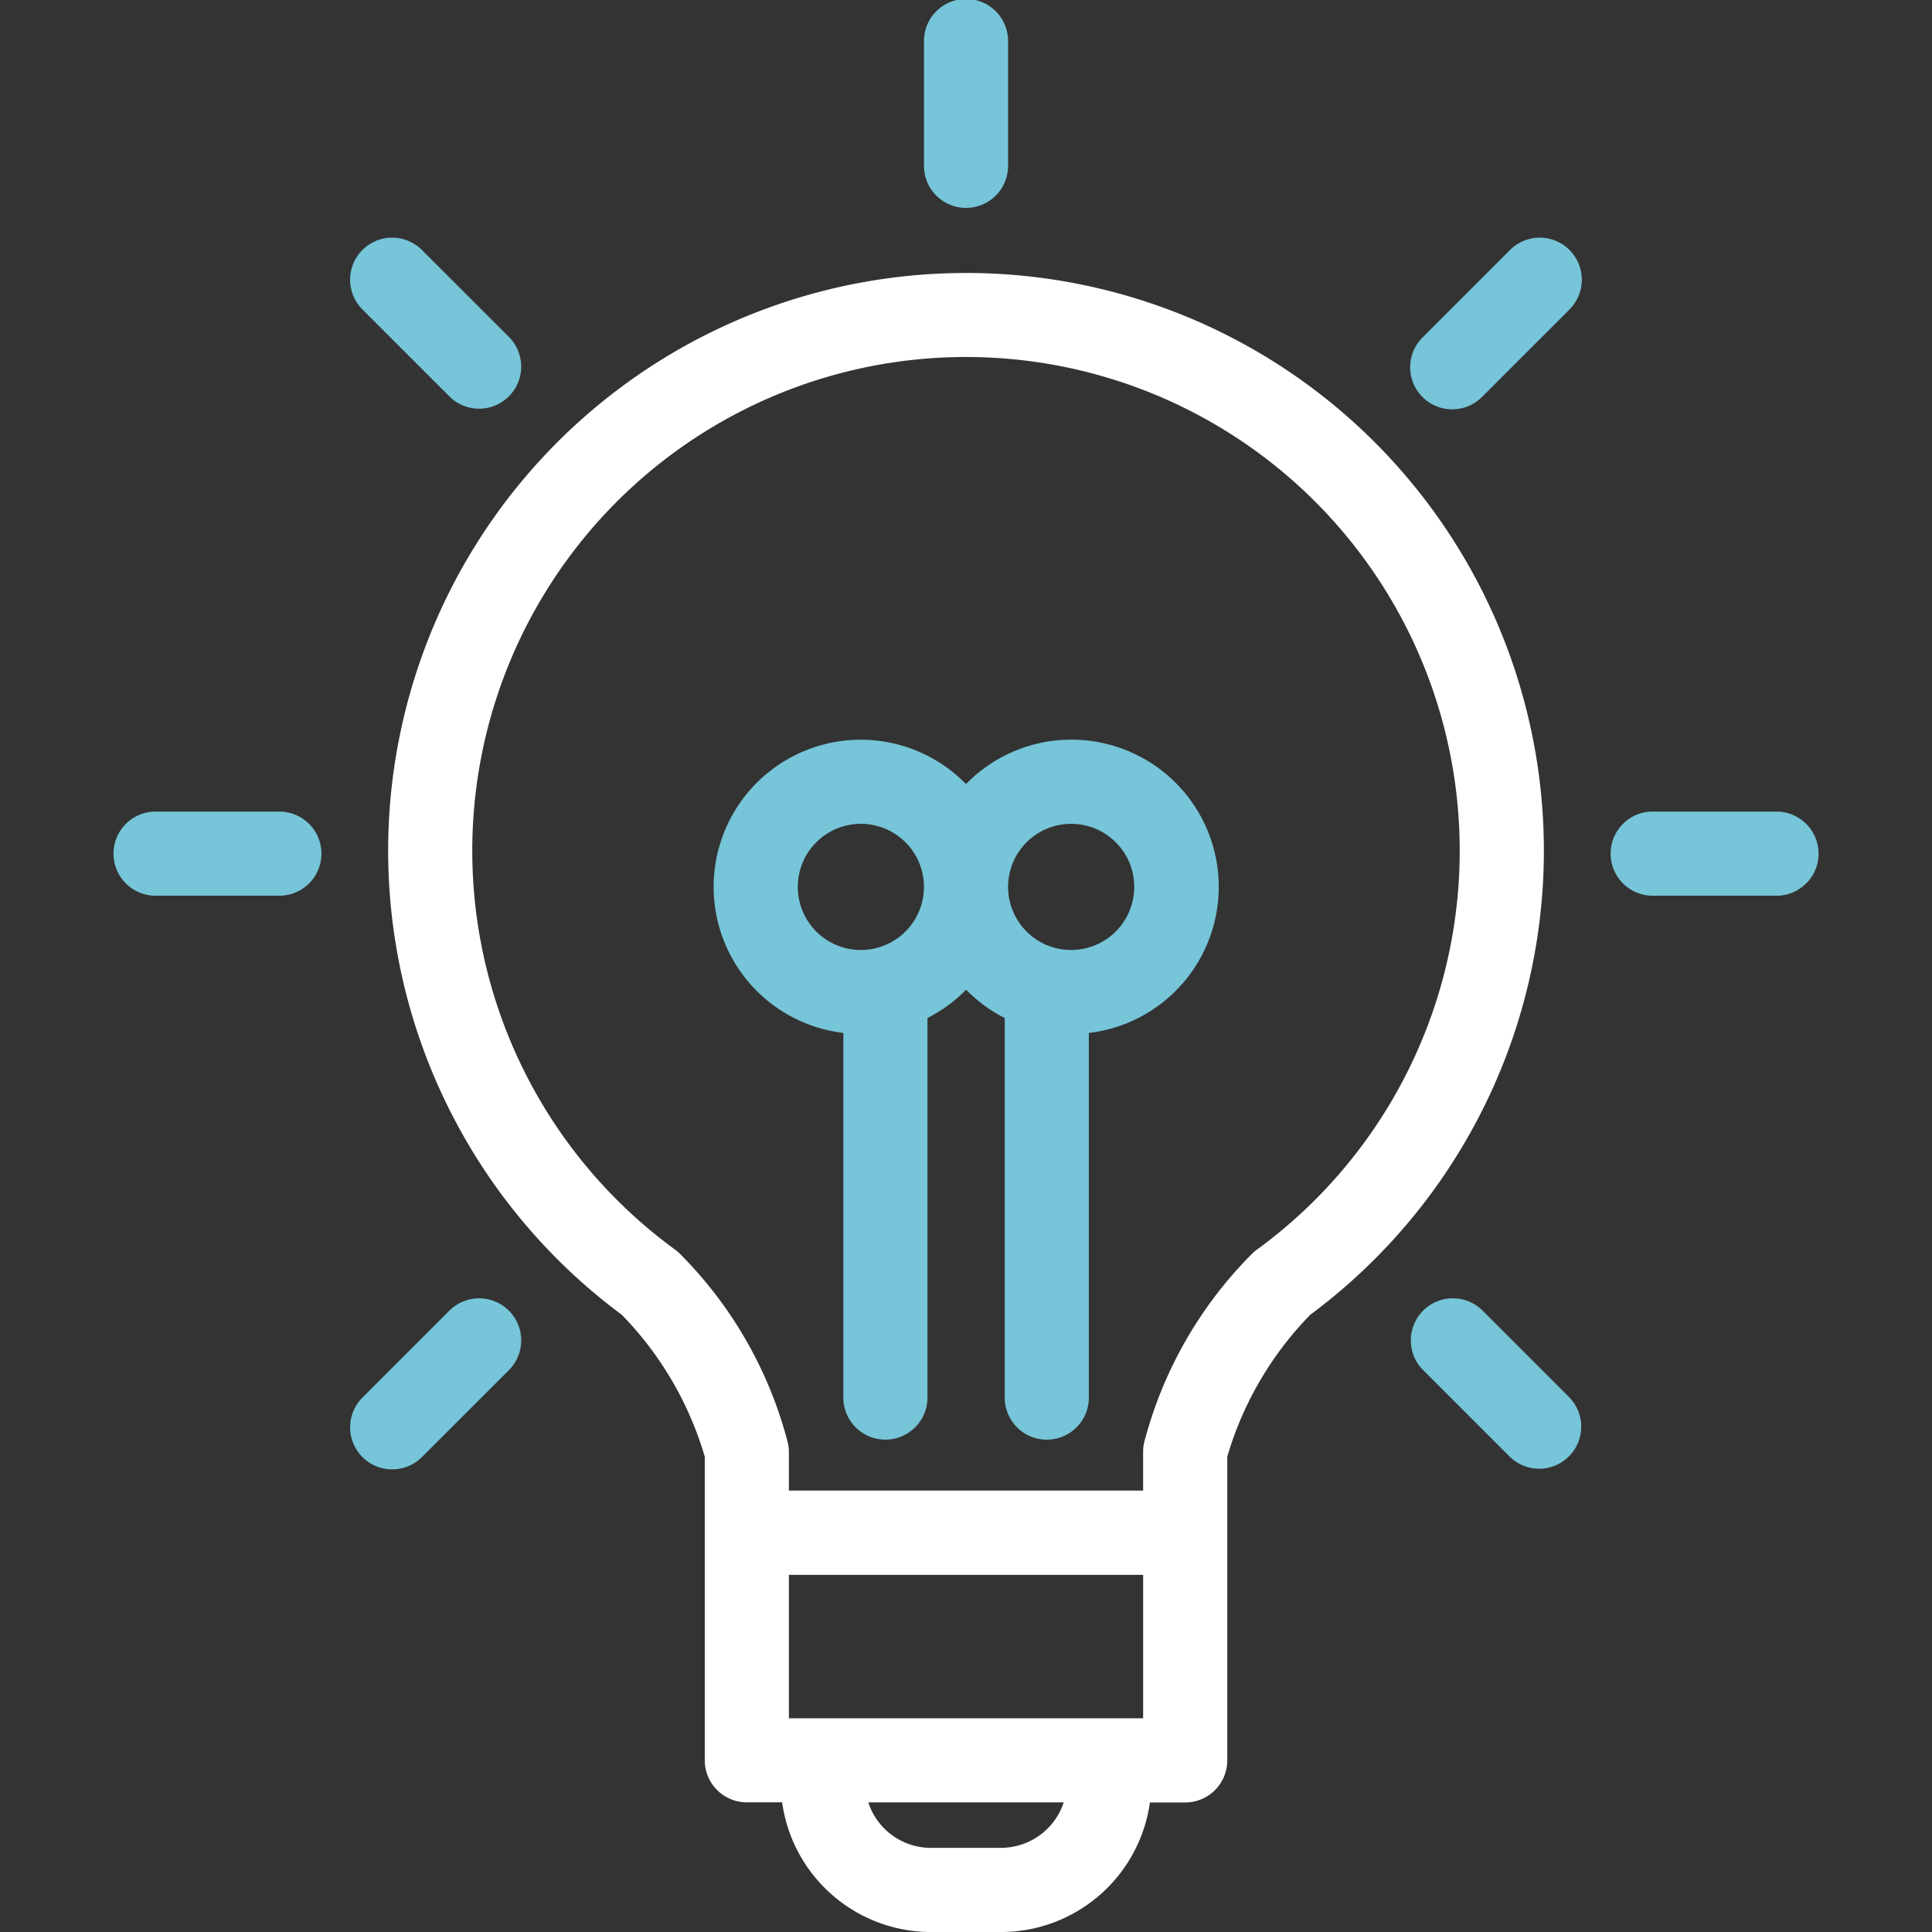 <svg xmlns="http://www.w3.org/2000/svg" width="80" height="80" viewBox="0 0 80 80">
  <rect x="0" y="0" width="80" height="80" fill="#333333" stroke="none"/>
  <g id="ideology_icon02" transform="translate(-759 -2413)">
    <rect id="icon_guide" data-name="icon guide" width="80" height="80" transform="translate(759 2413)" fill="none"/>
    <g id="그룹_5260" data-name="그룹 5260" transform="translate(461.02 1633.693)">
      <path id="패스_7905" data-name="패스 7905" d="M339.675,792.289a23.922,23.922,0,0,0-14.257,43.136,14.058,14.058,0,0,1,3.439,5.881v12.568a1.741,1.741,0,0,0,1.741,1.742h1.462a6.229,6.229,0,0,0,6.158,5.37h2.914a6.229,6.229,0,0,0,6.158-5.365h1.461a1.742,1.742,0,0,0,1.742-1.742V841.3a14.074,14.074,0,0,1,3.437-5.875,23.922,23.922,0,0,0-14.253-43.137Zm7.334,59.847-14.669,0v-5.939h14.669Zm-5.878,5.366h-2.914a2.734,2.734,0,0,1-2.59-1.885l8.093,0A2.734,2.734,0,0,1,341.131,857.5Zm10.608-24.789a1.735,1.735,0,0,0-.233.2,17.162,17.162,0,0,0-4.457,7.813,1.733,1.733,0,0,0-.041.374v1.607H332.34v-1.6a1.726,1.726,0,0,0-.041-.372,17.147,17.147,0,0,0-4.458-7.82,1.686,1.686,0,0,0-.233-.2,20.444,20.444,0,1,1,24.132,0Z" transform="translate(-1.694 -1.678)" fill="#fff"/>
      <path id="패스_7906" data-name="패스 7906" d="M309.506,817.9H304.38a1.742,1.742,0,0,0,0,3.483h5.126a1.742,1.742,0,1,0,0-3.483Z" transform="translate(0 -4.987)" fill="#76c5d8"/>
      <path id="패스_7907" data-name="패스 7907" d="M380.795,817.9h-5.126a1.742,1.742,0,1,0,0,3.483h5.126a1.742,1.742,0,0,0,0-3.483Z" transform="translate(-9.213 -4.987)" fill="#76c5d8"/>
      <path id="패스_7908" data-name="패스 7908" d="M342.968,787.916a1.742,1.742,0,0,0,1.742-1.742v-5.126a1.742,1.742,0,1,0-3.483,0v5.126A1.741,1.741,0,0,0,342.968,787.916Z" transform="translate(-4.987)" fill="#76c5d8"/>
      <path id="패스_7909" data-name="패스 7909" d="M318.075,797.207a1.742,1.742,0,0,0,2.463-2.463l-3.627-3.625a1.741,1.741,0,0,0-2.463,2.463Z" transform="translate(-1.461 -1.461)" fill="#76c5d8"/>
      <path id="패스_7910" data-name="패스 7910" d="M367.322,841.527a1.742,1.742,0,0,0-2.463,2.463l3.625,3.626a1.742,1.742,0,0,0,2.463-2.463Z" transform="translate(-7.976 -7.976)" fill="#76c5d8"/>
      <path id="패스_7911" data-name="패스 7911" d="M366.09,797.717a1.736,1.736,0,0,0,1.231-.511l3.625-3.625a1.741,1.741,0,0,0-2.463-2.462l-3.625,3.625a1.742,1.742,0,0,0,1.231,2.974Z" transform="translate(-7.976 -1.461)" fill="#76c5d8"/>
      <path id="패스_7912" data-name="패스 7912" d="M318.075,841.527l-3.626,3.627a1.741,1.741,0,1,0,2.463,2.463l3.627-3.626a1.742,1.742,0,0,0-2.463-2.463Z" transform="translate(-1.461 -7.976)" fill="#76c5d8"/>
      <path id="패스_7913" data-name="패스 7913" d="M346.03,814.482a6.074,6.074,0,0,0-4.354,1.838,6.092,6.092,0,1,0-5.08,10.305v15.14a1.742,1.742,0,0,0,3.483,0V826.007a6.131,6.131,0,0,0,1.6-1.171,6.132,6.132,0,0,0,1.6,1.171v15.759a1.742,1.742,0,0,0,3.483,0v-15.14a6.093,6.093,0,0,0-.725-12.144Zm-8.708,8.708a2.612,2.612,0,1,1,2.612-2.612A2.614,2.614,0,0,1,337.322,823.19Zm8.708,0a2.612,2.612,0,1,1,2.612-2.612A2.614,2.614,0,0,1,346.03,823.19Z" transform="translate(-3.695 -4.546)" fill="#76c5d8"/>
    </g>
  </g>
</svg>
